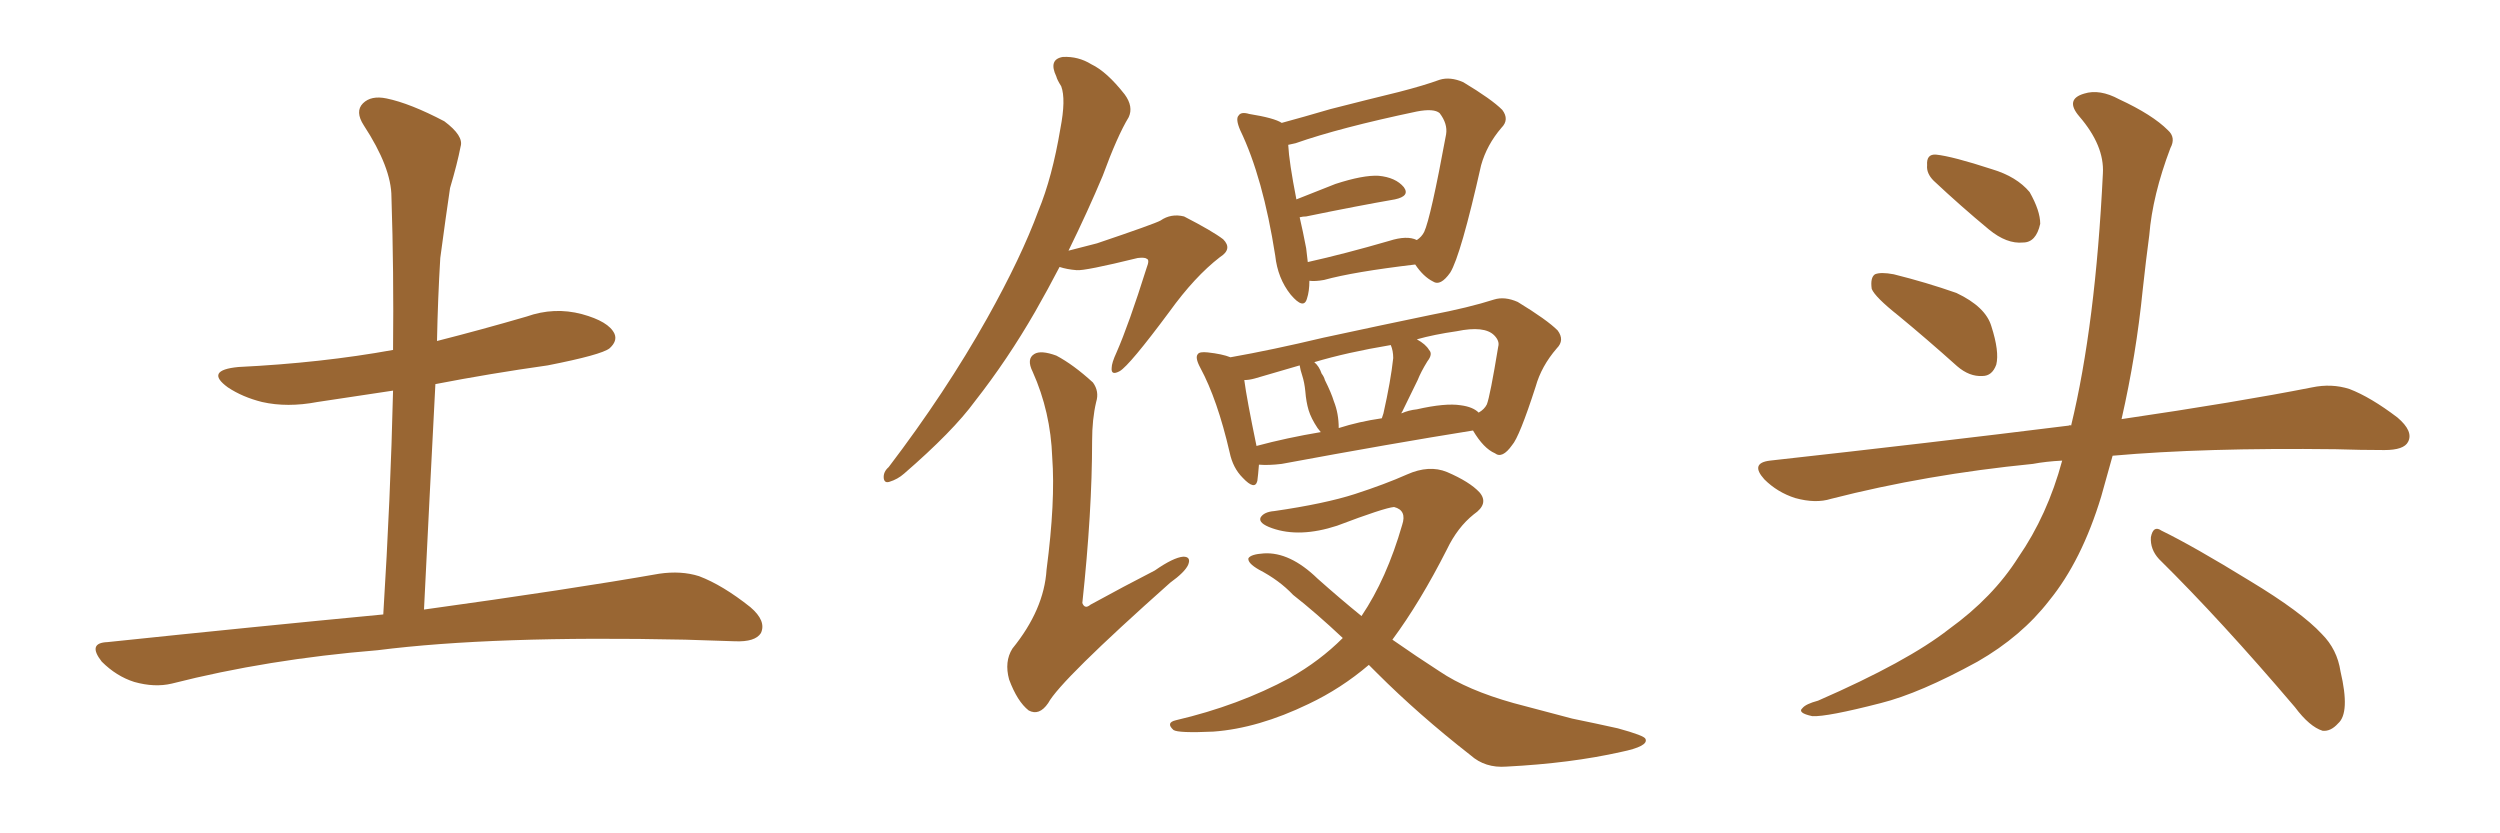 <svg xmlns="http://www.w3.org/2000/svg" xmlns:xlink="http://www.w3.org/1999/xlink" width="450" height="150"><path fill="#996633" padding="10" d="M68.99 110.60L68.99 110.60L68.99 110.60Q70.31 89.36 70.75 70.31L70.75 70.31Q63.87 71.34 57.13 72.36L57.13 72.36Q51.71 73.39 47.17 72.36L47.17 72.36Q43.65 71.48 41.02 69.73L41.02 69.73Q36.77 66.65 42.92 66.06L42.92 66.06Q57.86 65.33 70.75 62.99L70.75 62.99Q70.90 48.78 70.46 35.45L70.46 35.45Q70.46 30.18 65.48 22.56L65.48 22.56Q63.87 20.07 65.33 18.60L65.33 18.60Q66.80 17.14 69.58 17.72L69.58 17.72Q73.83 18.60 79.98 21.83L79.98 21.83Q83.50 24.46 82.91 26.37L82.91 26.37Q82.32 29.44 81.01 33.84L81.01 33.84Q80.27 38.82 79.25 46.44L79.25 46.44Q78.81 53.76 78.66 61.38L78.66 61.38Q86.72 59.33 94.78 56.98L94.78 56.98Q99.76 55.22 104.74 56.54L104.74 56.54Q109.57 57.86 110.60 60.06L110.60 60.06Q111.18 61.38 109.72 62.70L109.72 62.70Q108.25 63.87 98.58 65.77L98.58 65.77Q88.18 67.24 78.37 69.14L78.37 69.14Q77.34 88.92 76.32 109.72L76.32 109.72Q102.83 106.05 118.65 103.27L118.65 103.27Q122.61 102.69 125.83 103.71L125.83 103.71Q130.08 105.32 135.06 109.28L135.06 109.28Q137.99 111.77 136.96 113.96L136.96 113.96Q135.94 115.58 132.28 115.43L132.28 115.43Q128.17 115.28 123.34 115.14L123.34 115.14Q88.77 114.40 67.97 117.04L67.97 117.04Q48.19 118.65 30.91 123.05L30.91 123.05Q27.83 123.78 24.17 122.75L24.17 122.75Q20.95 121.73 18.31 119.09L18.31 119.09Q15.67 115.72 19.34 115.58L19.34 115.58Q46.00 112.79 68.99 110.60ZM235.69 50.54L235.69 50.54Q235.69 52.44 235.25 53.76L235.25 53.76Q234.67 55.81 232.32 53.03L232.32 53.03Q229.98 50.10 229.54 46.00L229.54 46.00Q227.34 31.93 223.24 23.44L223.24 23.44Q222.36 21.39 222.95 20.80L222.95 20.80Q223.39 20.07 224.85 20.51L224.85 20.51Q229.39 21.24 230.71 22.12L230.71 22.12Q234.52 21.09 239.50 19.63L239.50 19.63Q246.39 17.87 251.81 16.55L251.81 16.55Q256.35 15.38 259.13 14.36L259.13 14.36Q261.04 13.77 263.38 14.79L263.38 14.79Q268.51 17.87 270.41 19.78L270.41 19.78Q271.73 21.53 270.26 23.00L270.26 23.00Q267.63 26.07 266.60 29.74L266.60 29.74L266.60 29.74Q262.94 46.00 261.04 49.07L261.04 49.07Q259.28 51.56 257.96 50.68L257.96 50.68Q256.20 49.80 254.74 47.61L254.74 47.61Q243.60 48.93 238.33 50.39L238.33 50.39Q236.72 50.68 235.69 50.54ZM250.05 43.36L250.05 43.36Q253.27 42.33 255.03 43.21L255.03 43.21Q255.91 42.63 256.35 41.75L256.35 41.75Q257.52 39.26 260.30 24.17L260.30 24.17Q260.60 22.27 259.13 20.36L259.13 20.36Q258.11 19.48 255.03 20.07L255.03 20.07Q241.11 23.00 233.20 25.78L233.20 25.78Q232.47 25.93 231.88 26.07L231.88 26.07Q232.03 29.15 233.35 35.89L233.35 35.89Q236.72 34.57 240.38 33.11L240.38 33.11Q245.36 31.49 248.14 31.64L248.14 31.64Q251.22 31.93 252.69 33.69L252.69 33.69Q253.86 35.30 251.07 35.89L251.07 35.89Q244.34 37.06 235.11 38.96L235.11 38.96Q234.52 38.96 233.94 39.11L233.94 39.11Q234.52 41.60 235.11 44.68L235.11 44.68Q235.25 45.85 235.40 47.17L235.40 47.17Q241.99 45.70 250.05 43.36ZM226.61 83.64L226.61 83.64Q226.46 85.55 226.32 86.57L226.32 86.57Q225.88 88.33 223.68 85.99L223.68 85.99Q221.92 84.23 221.34 81.45L221.34 81.45Q219.14 71.92 216.06 66.21L216.06 66.21Q215.04 64.31 215.63 63.72L215.63 63.72Q215.92 63.28 217.38 63.43L217.38 63.43Q220.02 63.72 221.48 64.31L221.48 64.31Q228.96 62.99 238.18 60.79L238.18 60.79Q249.02 58.45 257.52 56.69L257.52 56.69Q264.40 55.37 268.95 53.91L268.95 53.91Q270.85 53.32 273.19 54.35L273.19 54.35Q278.47 57.57 280.37 59.47L280.37 59.47Q281.69 61.23 280.22 62.70L280.22 62.70Q277.44 65.92 276.42 69.58L276.42 69.58L276.42 69.58Q273.49 78.66 272.17 80.13L272.17 80.13Q270.41 82.62 269.09 81.59L269.09 81.59Q267.04 80.71 265.14 77.49L265.14 77.49Q250.49 79.83 230.71 83.50L230.71 83.50Q228.37 83.79 226.61 83.64ZM262.94 72.95L262.94 72.95Q265.14 73.24 266.16 74.27L266.16 74.27Q267.19 73.68 267.63 72.80L267.63 72.80Q268.21 71.34 269.68 62.40L269.68 62.40Q269.97 61.38 268.95 60.35L268.95 60.35Q267.19 58.59 262.21 59.62L262.21 59.62Q258.11 60.21 255.03 61.08L255.03 61.08Q256.64 61.96 257.23 62.99L257.23 62.99Q257.96 63.72 256.93 65.04L256.93 65.04Q255.76 66.94 255.18 68.41L255.18 68.41Q253.71 71.48 252.39 74.12L252.39 74.12Q252.25 74.27 252.25 74.41L252.25 74.41Q253.56 73.83 255.03 73.68L255.03 73.68Q260.16 72.51 262.94 72.95ZM240.97 77.05L240.97 77.05Q244.63 75.88 248.73 75.29L248.73 75.29Q248.88 74.85 249.02 74.41L249.02 74.41Q250.34 68.55 250.78 64.45L250.78 64.45Q250.78 63.13 250.34 62.11L250.34 62.11Q242.43 63.43 236.57 65.19L236.57 65.19Q237.45 65.92 237.89 67.24L237.89 67.24Q238.33 67.82 238.48 68.41L238.48 68.41Q239.65 70.75 240.09 72.22L240.09 72.22Q240.97 74.41 240.97 77.05ZM226.17 80.27L226.17 80.27Q231.59 78.81 237.74 77.78L237.74 77.78Q237.30 77.20 237.16 77.05L237.16 77.05Q235.99 75.29 235.55 73.83L235.55 73.83Q235.11 72.36 234.96 70.46L234.96 70.46Q234.81 68.85 234.38 67.53L234.38 67.53Q234.08 66.65 233.94 65.77L233.94 65.77Q229.39 67.09 225.88 68.12L225.88 68.12Q224.85 68.41 223.97 68.41L223.97 68.41Q224.41 71.78 226.17 80.27ZM246.39 119.68L246.39 119.68Q241.41 123.93 235.55 126.71L235.55 126.71Q226.46 131.10 218.41 131.69L218.41 131.69Q212.11 131.98 211.23 131.40L211.23 131.40Q209.77 130.08 211.67 129.64L211.67 129.64Q222.95 127.00 232.18 122.02L232.18 122.02Q237.60 118.95 241.70 114.84L241.70 114.84Q236.87 110.30 232.76 107.08L232.76 107.08Q230.27 104.44 226.61 102.54L226.61 102.54Q224.56 101.37 224.71 100.49L224.71 100.49Q225.15 99.76 227.49 99.61L227.49 99.61Q232.18 99.32 237.16 104.15L237.16 104.15Q241.11 107.67 245.07 110.89L245.07 110.89Q249.61 104.15 252.39 94.48L252.39 94.48Q253.27 91.85 250.93 91.26L250.93 91.26Q249.17 91.41 240.67 94.63L240.67 94.63Q233.94 96.83 228.96 95.07L228.96 95.07Q226.46 94.19 226.90 93.16L226.90 93.16Q227.49 92.14 229.39 91.99L229.39 91.99Q238.48 90.67 243.90 88.92L243.90 88.92Q249.32 87.16 253.27 85.40L253.27 85.40Q257.23 83.64 260.45 84.96L260.45 84.96Q264.55 86.72 266.31 88.62L266.31 88.62Q268.07 90.67 265.28 92.58L265.28 92.58Q262.35 94.92 260.45 98.88L260.45 98.88Q255.62 108.40 250.63 115.14L250.63 115.14Q255.03 118.21 259.13 120.85L259.13 120.85Q264.11 124.22 272.46 126.56L272.46 126.56Q276.42 127.59 283.01 129.35L283.01 129.35Q287.26 130.22 291.21 131.10L291.21 131.10Q296.04 132.42 296.19 133.01L296.19 133.01Q296.78 134.33 291.80 135.35L291.80 135.35Q282.71 137.40 271.14 137.99L271.14 137.99Q267.33 138.28 264.70 135.94L264.70 135.94Q255.32 128.61 247.85 121.14L247.85 121.14Q246.97 120.26 246.39 119.68ZM190.72 48.05L190.72 48.05Q188.67 52.00 186.33 56.10L186.33 56.10Q181.35 64.75 175.49 72.22L175.49 72.22Q171.53 77.64 162.74 85.25L162.74 85.25Q161.57 86.28 160.11 86.72L160.11 86.72Q159.23 87.01 159.08 86.13L159.08 86.13Q158.94 84.96 159.96 84.08L159.96 84.08Q170.21 70.61 177.69 57.28L177.69 57.28Q183.84 46.29 186.91 37.94L186.91 37.94Q189.40 31.93 190.87 23.14L190.87 23.14Q191.89 17.87 191.02 15.53L191.02 15.53Q190.28 14.36 190.14 13.77L190.14 13.77Q188.67 10.69 191.31 10.25L191.31 10.25Q194.09 10.11 196.44 11.57L196.44 11.57Q199.22 12.89 202.44 16.99L202.44 16.99Q204.05 19.19 203.17 21.09L203.17 21.09Q201.12 24.46 198.49 31.64L198.49 31.64Q195.85 37.94 192.33 45.12L192.33 45.12Q195.12 44.38 197.46 43.80L197.46 43.80Q207.86 40.28 208.89 39.70L208.89 39.70Q210.79 38.38 213.13 38.96L213.13 38.96Q218.26 41.60 220.17 43.07L220.17 43.07Q221.92 44.82 219.58 46.29L219.58 46.29Q215.04 49.80 210.50 56.10L210.50 56.10Q203.32 65.77 201.56 66.80L201.56 66.80Q199.95 67.68 200.10 66.21L200.10 66.21Q200.10 65.33 200.98 63.43L200.98 63.43Q203.17 58.45 206.40 48.19L206.40 48.19Q206.98 46.73 206.40 46.58L206.40 46.58Q206.10 46.29 204.79 46.44L204.79 46.44Q195.26 48.78 193.80 48.63L193.80 48.63Q192.04 48.49 190.72 48.05ZM197.31 72.36L197.31 72.36L197.31 72.36Q196.58 75.44 196.58 79.39L196.58 79.39Q196.58 92.14 194.82 108.54L194.82 108.54Q195.26 109.72 196.29 108.84L196.29 108.84Q202.44 105.47 207.86 102.69L207.86 102.69Q211.23 100.34 212.99 100.20L212.99 100.20Q214.45 100.20 213.87 101.66L213.87 101.66Q213.28 102.98 210.64 104.88L210.64 104.88Q190.87 122.46 188.67 126.56L188.67 126.56Q187.06 128.91 185.16 127.88L185.16 127.88Q183.11 126.27 181.64 122.31L181.64 122.31Q180.76 119.09 182.23 116.75L182.23 116.75Q187.94 109.72 188.38 102.54L188.38 102.54Q189.99 90.23 189.40 82.32L189.40 82.32Q189.11 74.12 185.89 66.94L185.89 66.94Q184.72 64.60 186.18 63.72L186.18 63.72Q187.35 62.99 190.14 64.01L190.14 64.01Q193.21 65.63 196.73 68.85L196.73 68.85Q197.90 70.46 197.31 72.36ZM341.75 56.84L341.75 56.84Q337.50 53.47 336.91 52.00L336.91 52.00Q336.62 49.95 337.50 49.37L337.50 49.37Q338.53 48.93 340.87 49.37L340.87 49.37Q346.73 50.83 352.15 52.73L352.15 52.73Q357.42 55.22 358.45 58.74L358.45 58.74Q359.91 63.28 359.33 65.63L359.33 65.63Q358.59 67.68 356.84 67.68L356.84 67.68Q354.49 67.82 352.29 65.92L352.29 65.92Q346.73 60.94 341.75 56.84ZM348.05 32.52L348.05 32.52Q346.73 31.20 346.88 29.74L346.88 29.74Q346.73 27.69 348.49 27.83L348.49 27.83Q351.42 28.13 358.59 30.47L358.59 30.47Q362.99 31.79 365.33 34.57L365.33 34.57Q367.24 37.94 367.24 40.28L367.24 40.28Q366.50 43.65 364.16 43.65L364.16 43.65Q361.23 43.95 358.01 41.31L358.01 41.31Q352.88 37.06 348.05 32.52ZM371.19 82.91L371.19 82.91Q368.26 83.06 365.92 83.50L365.92 83.50Q346.73 85.40 329.59 89.79L329.59 89.79Q326.81 90.67 323.14 89.65L323.14 89.65Q319.92 88.62 317.58 86.28L317.58 86.28Q314.94 83.35 318.60 82.91L318.60 82.91Q347.61 79.69 372.36 76.61L372.36 76.61Q372.66 76.46 372.80 76.61L372.80 76.61Q377.20 58.45 378.52 31.20L378.52 31.20Q378.81 26.22 374.27 20.95L374.27 20.95Q371.63 17.87 375.15 16.85L375.15 16.85Q377.93 15.97 381.45 17.87L381.45 17.87Q387.45 20.65 390.23 23.44L390.23 23.44Q391.70 24.76 390.67 26.66L390.67 26.66Q387.45 35.16 386.87 42.33L386.87 42.33Q386.28 46.73 385.69 52.15L385.69 52.15Q384.52 63.87 381.88 75.44L381.88 75.44Q402.83 72.36 416.16 69.73L416.16 69.73Q419.68 68.99 422.90 70.02L422.90 70.02Q426.71 71.48 431.54 75.15L431.54 75.15Q434.47 77.64 433.45 79.54L433.45 79.54Q432.71 81.01 429.20 81.01L429.20 81.01Q424.95 81.01 420.41 80.86L420.41 80.86Q396.68 80.57 380.27 82.03L380.27 82.03Q379.25 85.69 378.22 89.36L378.22 89.36Q374.71 100.93 368.85 108.11L368.85 108.11Q363.87 114.55 355.96 119.09L355.96 119.09Q345.56 124.80 338.53 126.56L338.53 126.56Q328.86 129.05 326.22 128.91L326.22 128.91Q323.44 128.32 324.46 127.44L324.46 127.44Q325.05 126.71 327.25 126.12L327.25 126.12Q343.36 119.09 350.83 113.23L350.83 113.23Q358.74 107.52 363.28 100.34L363.28 100.34Q368.55 92.72 371.19 82.91ZM388.62 100.63L388.62 100.63L388.62 100.63Q387.01 98.88 387.16 96.68L387.16 96.68Q387.60 94.48 389.06 95.51L389.06 95.51Q394.78 98.29 405.03 104.59L405.03 104.59Q414.26 110.16 417.92 114.11L417.92 114.11Q420.70 116.89 421.29 120.85L421.29 120.85Q423.05 128.32 420.85 130.22L420.85 130.22Q419.53 131.69 418.07 131.54L418.07 131.54Q415.72 130.81 413.09 127.29L413.09 127.29Q399.76 111.62 388.62 100.63Z"/></svg>